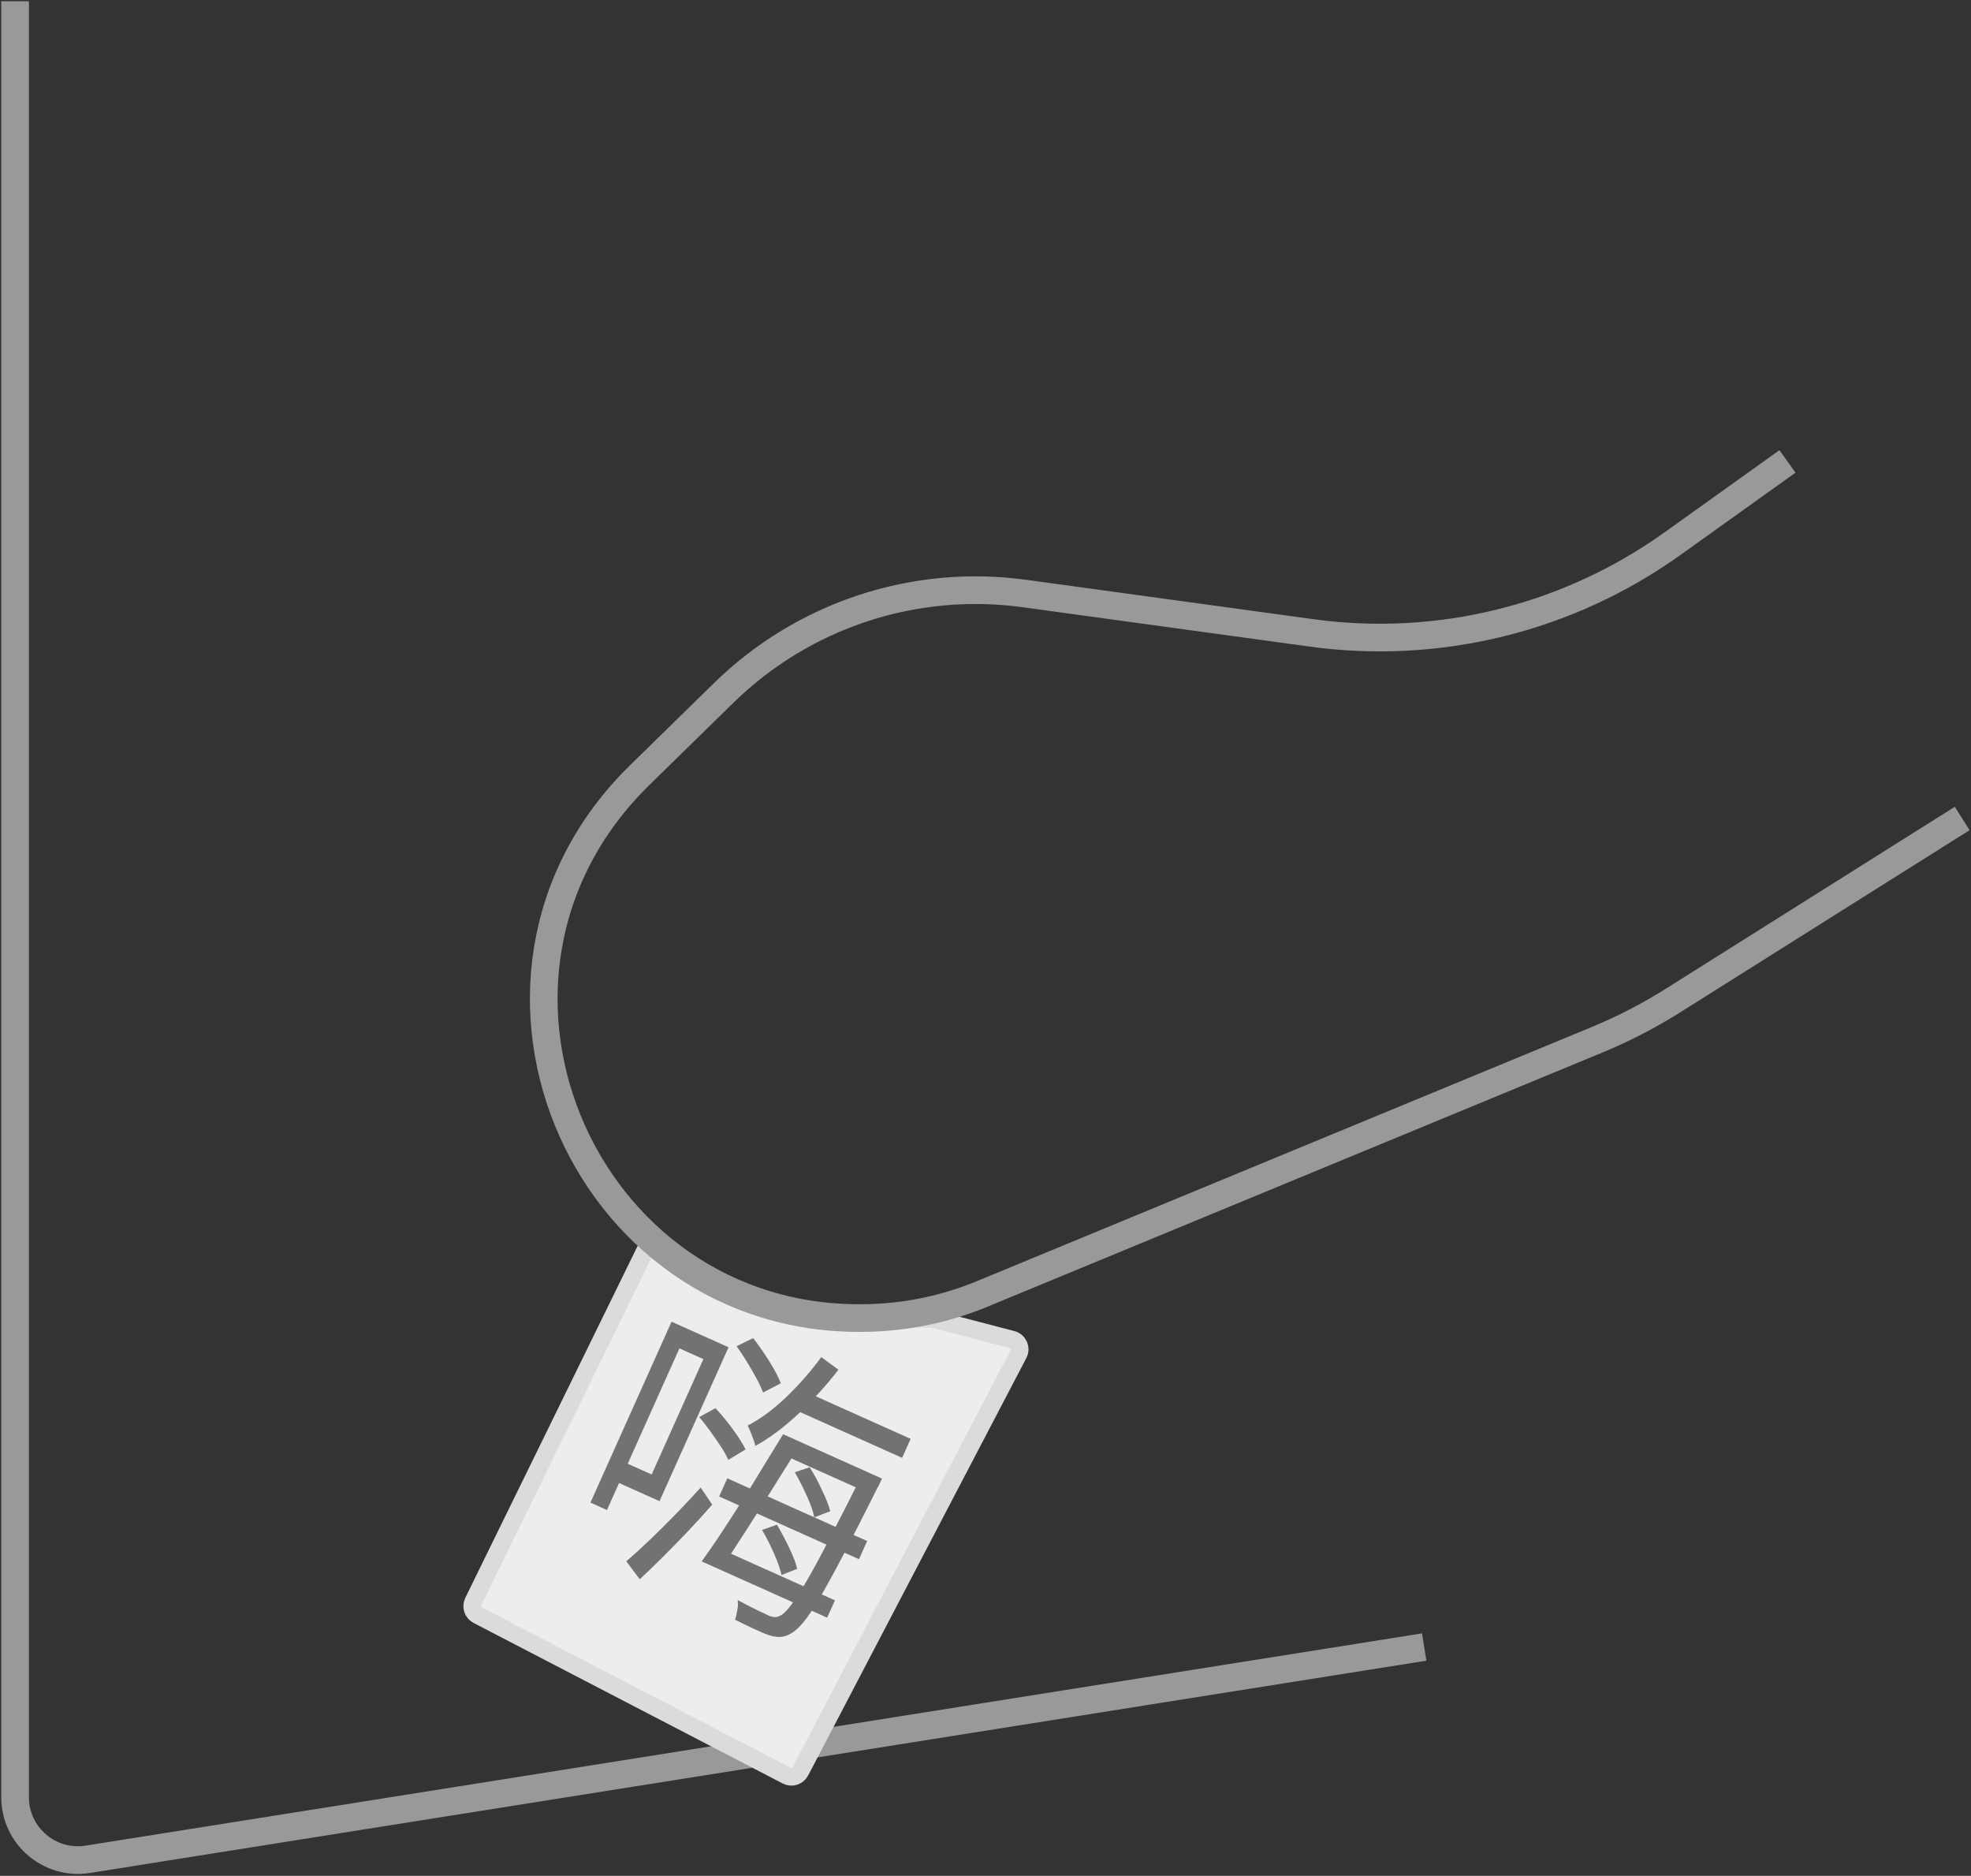 <svg width="784" height="746" viewBox="0 0 784 746" fill="none" xmlns="http://www.w3.org/2000/svg">
<rect x="0" y="0" width="784" height="746" fill="#333333" stroke="none"/>
<path d="M6 0.5V714.717C6 730.088 19.74 741.818 34.921 739.408L566.5 655" stroke="#999999" stroke-width="11"/>
<path d="M405.141 538.456L318.348 704.465C317.327 706.419 314.917 707.178 312.96 706.162L189.968 642.301C188.04 641.299 187.263 638.942 188.219 636.991L256.572 497.436C257.607 495.323 260.234 494.555 262.244 495.779L292.532 514.215C292.843 514.404 293.177 514.55 293.527 514.649L327.968 524.35C328.321 524.45 328.686 524.5 329.053 524.5H370.488C370.828 524.5 371.167 524.543 371.496 524.629L402.605 532.732C405.094 533.381 406.333 536.177 405.141 538.456Z" fill="#EEECEC" stroke="#DBDBDB" stroke-width="7"/>
<path d="M320.288 553.399L362.225 572.203L358.837 579.758L316.9 560.954L320.288 553.399ZM326.693 539.7L333.512 544.731C328.552 551.099 323.196 556.982 317.444 562.382C311.724 567.708 306.065 571.921 300.466 575.022C300.33 574.347 300.081 573.534 299.719 572.582C299.389 571.558 299.006 570.553 298.571 569.569C298.168 568.512 297.773 567.633 297.386 566.934C302.536 564.246 307.641 560.485 312.702 555.652C317.794 550.747 322.458 545.429 326.693 539.7ZM292.993 535.374L299.571 532.143C301.69 534.846 303.825 537.907 305.974 541.326C308.124 544.745 309.661 547.67 310.588 550.102L303.545 553.783C302.619 551.351 301.134 548.405 299.09 544.947C297.079 541.415 295.047 538.224 292.993 535.374ZM278.121 563.556L284.578 560.007C286.902 562.452 289.203 565.237 291.484 568.364C293.764 571.491 295.453 574.177 296.55 576.422L289.689 580.579C289.052 579.066 288.083 577.316 286.782 575.33C285.481 573.344 284.07 571.309 282.55 569.224C281.103 567.173 279.626 565.283 278.121 563.556ZM249.117 620.91C251.814 618.612 254.848 615.852 258.222 612.63C261.595 609.408 265.067 605.967 268.637 602.307C272.206 598.648 275.565 595.068 278.712 591.57L283.295 598.359C280.392 601.704 277.278 605.13 273.953 608.636C270.627 612.143 267.298 615.56 263.964 618.887C260.631 622.215 257.466 625.266 254.467 628.043L249.117 620.91ZM314.89 571.889L347.082 586.323L344.038 593.112L311.846 578.678L314.89 571.889ZM289.3 587.9L344.924 612.841L341.684 620.068L286.059 595.127L289.3 587.9ZM287.658 616.491L332.114 636.424L329.021 643.323L284.565 623.39L287.658 616.491ZM311.496 570.367L318.723 573.607C316.281 577.685 313.582 582.042 310.626 586.679C307.776 591.275 304.873 595.892 301.918 600.528C299.068 605.124 296.279 609.485 293.553 613.611C290.932 617.696 288.593 621.25 286.536 624.273L279.09 620.935C281.326 617.904 283.807 614.326 286.534 610.201C289.293 606.002 292.134 601.621 295.057 597.057C298.013 592.421 300.879 587.788 303.656 583.159C306.506 578.563 309.119 574.299 311.496 570.367ZM343.688 584.801L350.805 587.993C350.805 587.993 350.691 588.248 350.462 588.759C350.265 589.197 350.036 589.708 349.774 590.292C349.512 590.876 349.263 591.334 349.026 591.666C343.843 602.055 339.395 610.801 335.684 617.904C331.973 625.007 328.814 630.78 326.209 635.223C323.603 639.666 321.362 643.001 319.487 645.229C317.611 647.456 315.937 648.941 314.464 649.684C312.926 650.572 311.459 651.01 310.062 650.997C308.738 651.018 307.24 650.74 305.568 650.166C304.116 649.691 302.202 648.876 299.825 647.723C297.417 646.643 294.931 645.441 292.368 644.116C292.754 643.062 293.058 641.795 293.282 640.318C293.58 638.873 293.612 637.529 293.381 636.285C295.984 637.715 298.437 638.99 300.74 640.111C303.043 641.231 304.669 642.004 305.618 642.43C306.494 642.822 307.273 643.04 307.955 643.083C308.711 643.159 309.491 642.982 310.296 642.555C311.386 642.079 312.764 640.768 314.428 638.62C316.124 636.4 318.243 633.142 320.783 628.845C323.356 624.475 326.429 618.795 330.002 611.805C333.647 604.848 337.98 596.358 343.001 586.334L343.688 584.801ZM316.162 585.479L322.041 583.512C323.803 586.231 325.434 589.241 326.934 592.544C328.539 595.807 329.643 598.625 330.244 600.999L323.901 603.415C323.445 601.106 322.447 598.248 320.907 594.839C319.367 591.431 317.785 588.311 316.162 585.479ZM303.11 608.427L309.038 606.351C310.695 609.11 312.309 612.158 313.882 615.493C315.488 618.756 316.555 621.557 317.083 623.898L310.849 626.364C310.353 623.949 309.335 621.038 307.795 617.63C306.328 614.254 304.766 611.186 303.11 608.427ZM270.625 527.186L289.787 535.778L262.343 596.987L243.181 588.395L246.617 580.73L259.21 586.376L279.781 540.497L267.189 534.851L270.625 527.186ZM267.122 525.615L273.691 528.561L241.435 600.5L234.865 597.554L267.122 525.615Z" fill="#727272"/>
<path d="M711 183.5L665.198 216.246C623.648 245.951 572.308 258.634 521.706 251.694L407.481 236.029C363.648 230.017 319.497 244.606 287.876 275.551L254.454 308.257C170.886 390.036 234.212 531.64 350.879 523.873C364.535 522.964 377.951 519.834 390.6 514.607L635.265 413.502C645.736 409.175 655.821 403.966 665.41 397.931L780.5 325.5" stroke="#999999" stroke-width="11"/>
</svg>
